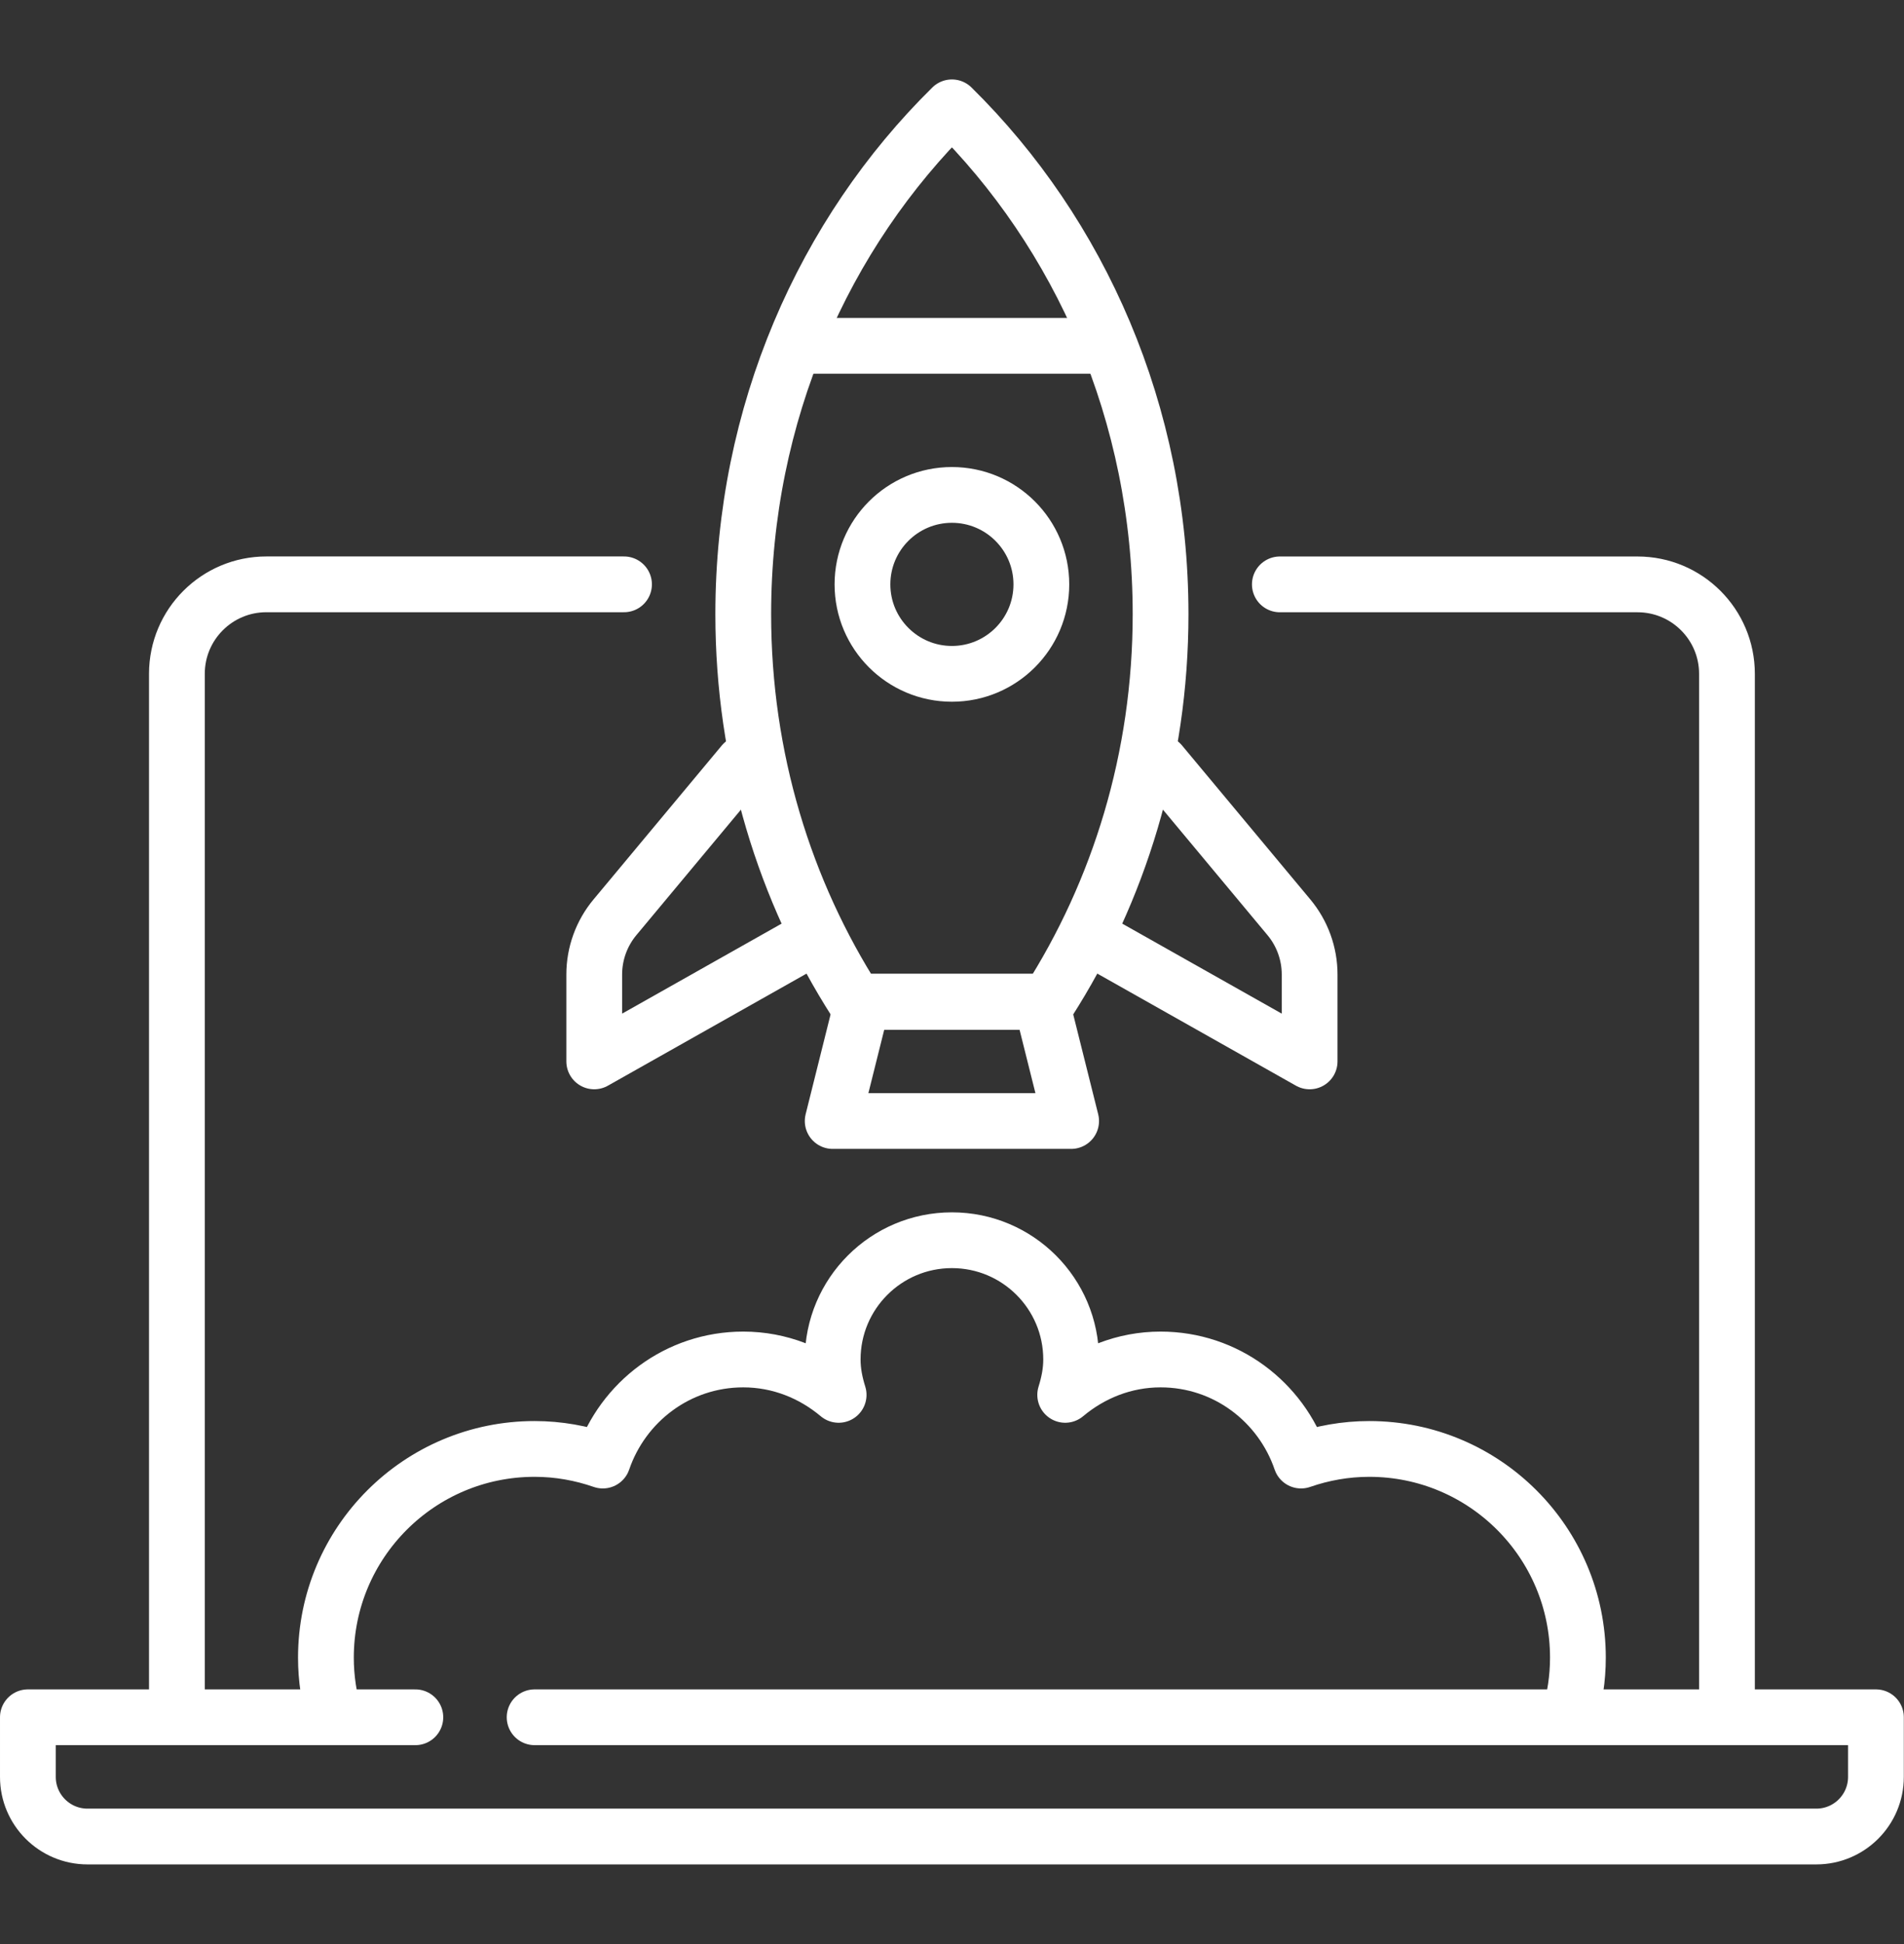 <svg version="1.1" xmlns="http://www.w3.org/2000/svg" xmlns:xlink="http://www.w3.org/1999/xlink" width="48" height="49" viewBox="0,0,250.775,256"><rect x="0" y="0" width="250.775" height="256" fill="#333333" stroke="none"/><defs><clipPath id="clip-1"><rect x="0" y="0.333" width="48" height="48" id="clip-1" stroke="none" stroke-width="1" stroke-linecap="butt" stroke-linejoin="miter"></rect></clipPath></defs><g fill="none" fill-rule="nonzero" stroke="none" stroke-width="none" stroke-linecap="none" stroke-linejoin="none" stroke-miterlimit="10" stroke-dasharray="" stroke-dashoffset="0" font-family="none" font-weight="none" font-size="none" text-anchor="none" style="mix-blend-mode: normal"><g transform="translate(-0,0) scale(1,1)"><g><g transform="translate(-0,0.871) scale(5.224,5.224)"><g clip-path="url(#clip-1)"><g stroke="#ffffff" stroke-width="1.406" stroke-linecap="round" stroke-linejoin="round"><path d="M32.268,14.564h9.018c1.245,0 2.255,1.009 2.255,2.255v26.303"></path><path d="M4.46,43.121v-26.303c0,-1.245 1.009,-2.255 2.255,-2.255h9.018"></path><path d="M13.479,43.121h33.818v1.503c0,0.83 -0.673,1.503 -1.503,1.503h-43.588c-0.83,0 -1.503,-0.673 -1.503,-1.503v-1.503h9.769"></path><path d="M26.428,25.085c1.782,-2.783 2.833,-6.141 2.833,-9.77c0,-5.059 -2.034,-9.599 -5.261,-12.776c-3.227,3.177 -5.261,7.717 -5.261,12.776c0,3.628 1.05,6.987 2.833,9.77z"></path><path d="M27.006,28.091h-6.012l0.751,-3.006h4.509z"></path><path d="M18.74,19.073l-3.235,3.882c-0.338,0.405 -0.523,0.916 -0.523,1.443v2.19l5.353,-3.02"></path><path d="M29.261,19.073l3.235,3.882c0.338,0.405 0.523,0.916 0.523,1.443v2.19l-5.353,-3.02"></path><path d="M20.243,8.551h7.515"></path><path d="M39.562,43.121c0.142,-0.477 0.221,-0.98 0.221,-1.503c0,-2.905 -2.355,-5.261 -5.261,-5.261c-0.603,0 -1.18,0.106 -1.72,0.293c-0.505,-1.478 -1.891,-2.548 -3.541,-2.548c-0.92,0 -1.751,0.344 -2.405,0.892c0.089,-0.284 0.15,-0.579 0.15,-0.892c0,-1.66 -1.346,-3.006 -3.006,-3.006c-1.66,0 -3.006,1.346 -3.006,3.006c0,0.313 0.061,0.609 0.15,0.892c-0.653,-0.549 -1.485,-0.892 -2.405,-0.892c-1.649,0 -3.035,1.07 -3.541,2.548c-0.54,-0.187 -1.117,-0.293 -1.72,-0.293c-2.905,0 -5.261,2.355 -5.261,5.261c0,0.523 0.079,1.026 0.221,1.503"></path><path d="M26.255,14.564c0,1.245 -1.009,2.255 -2.255,2.255c-1.245,0 -2.255,-1.01 -2.255,-2.255c0,-1.245 1.009,-2.255 2.255,-2.255c1.245,0 2.255,1.009 2.255,2.255z"></path></g></g></g></g></g></g></svg>